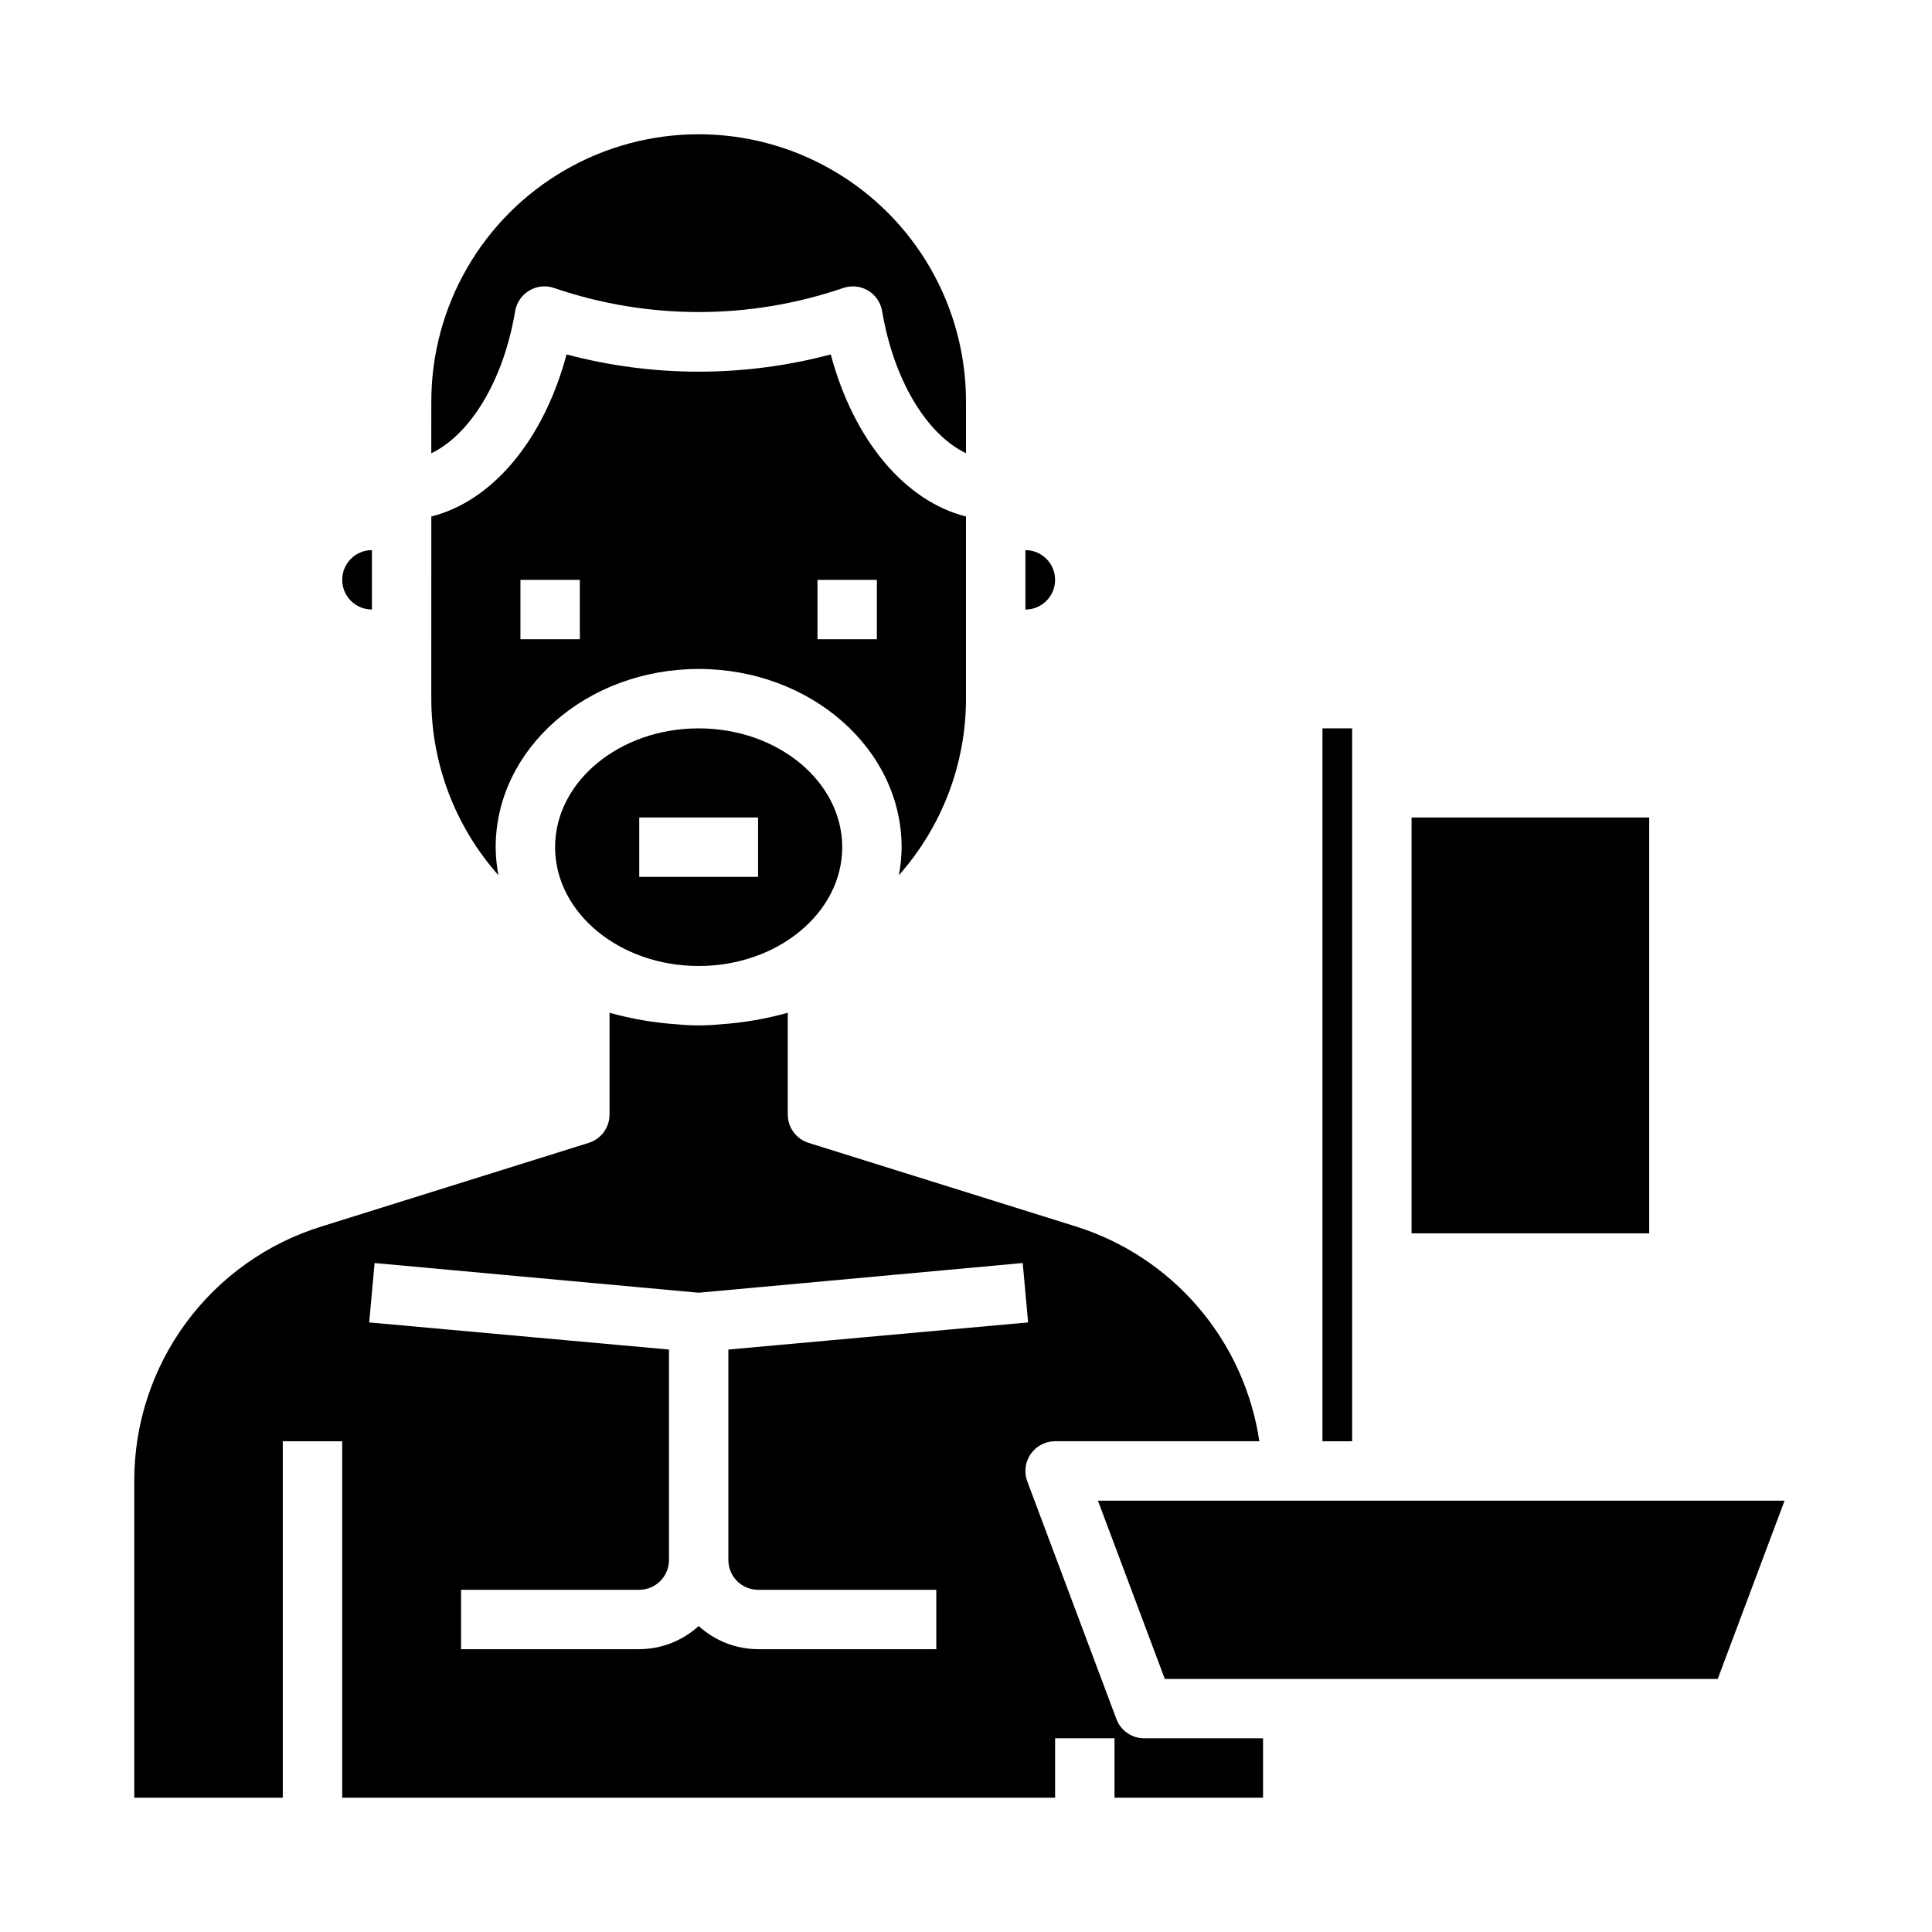 <?xml version="1.0" encoding="UTF-8"?>
<!-- Uploaded to: ICON Repo, www.iconrepo.com, Generator: ICON Repo Mixer Tools -->
<svg fill="#000000" width="800px" height="800px" version="1.1" viewBox="144 144 512 512" xmlns="http://www.w3.org/2000/svg">
 <g>
  <path d="m329.15 400c20.98 0 38.047-14.121 38.047-31.488 0-17.367-17.066-31.488-38.047-31.488-20.98 0-38.047 14.121-38.047 31.488 0.004 17.363 17.07 31.488 38.047 31.488zm-15.742-39.359h31.488v15.742h-31.488z"/>
  <path d="m415.74 289.79v15.746c4.348 0 7.871-3.523 7.871-7.871 0-4.348-3.523-7.875-7.871-7.875z"/>
  <path d="m478.72 620.41v-15.742h-31.488c-3.285 0-6.223-2.035-7.375-5.109l-23.617-62.977c-0.906-2.418-0.57-5.129 0.902-7.25 1.473-2.121 3.891-3.387 6.473-3.387h54.121c-1.945-13.113-7.547-25.414-16.168-35.488-8.617-10.074-19.902-17.516-32.559-21.465l-70.73-22.121c-3.281-1.031-5.516-4.074-5.512-7.516v-26.969c-5.785 1.629-11.723 2.652-17.719 3.055-1.938 0.188-3.938 0.301-5.894 0.301-1.961 0-3.938-0.109-5.894-0.301h-0.004c-5.996-0.402-11.934-1.426-17.719-3.055v26.969c0.004 3.441-2.231 6.484-5.512 7.516l-70.699 22.121c-14.441 4.438-27.078 13.406-36.035 25.574-8.957 12.168-13.762 26.898-13.707 42.008v83.836h39.359v-94.465h15.742l0.004 94.465h188.93v-15.742h15.742v15.742zm-86.594-39.359h-47.23c-5.828-0.02-11.441-2.207-15.746-6.141-4.301 3.934-9.914 6.121-15.742 6.141h-47.23v-15.742h47.23c2.086 0 4.09-0.832 5.566-2.309 1.477-1.477 2.305-3.477 2.305-5.566v-55.789l-79.438-7.188 1.434-15.742 85.875 7.871 85.879-7.871 1.43 15.742-79.434 7.188v55.789c0 2.09 0.828 4.09 2.305 5.566 1.477 1.477 3.477 2.309 5.566 2.309h47.23z"/>
  <path d="m258.3 264.12c10.344-4.984 19.121-19.207 22.223-37.66 0.391-2.316 1.789-4.336 3.82-5.512s4.481-1.383 6.684-0.566c24.719 8.414 51.527 8.414 76.246 0 2.199-0.816 4.644-0.613 6.676 0.559 2.031 1.18 3.43 3.199 3.828 5.512 3.102 18.453 11.879 32.676 22.223 37.66v-13.684c0-25.312-13.504-48.699-35.426-61.355s-48.926-12.656-70.848 0c-21.922 12.656-35.426 36.043-35.426 61.355z"/>
  <path d="m258.3 329.15c0.004 17.25 6.332 33.898 17.793 46.793-0.469-2.449-0.715-4.938-0.734-7.43 0-26.047 24.129-47.23 53.789-47.23 29.66 0 53.789 21.184 53.789 47.23h0.004c-0.02 2.492-0.266 4.981-0.734 7.43 11.457-12.895 17.789-29.543 17.793-46.793v-48.277c-16.16-4.039-29.789-20.254-35.84-42.949h-0.004c-22.938 6.094-47.074 6.094-70.012 0-6.055 22.695-19.68 38.91-35.84 42.949zm102.34-31.488h15.742v15.742l-15.742 0.004zm-78.719 0.004h15.742v15.742h-15.742z"/>
  <path d="m494.46 337.02h7.871v188.93h-7.871z"/>
  <path d="m518.08 360.64h62.977v110.21h-62.977z"/>
  <path d="m616.93 541.7h-181.96l17.715 47.23h146.53z"/>
  <path d="m234.69 297.66c0 2.086 0.828 4.09 2.305 5.566 1.477 1.473 3.477 2.305 5.566 2.305v-15.746c-4.348 0-7.871 3.527-7.871 7.875z"/>
 </g>
</svg>
